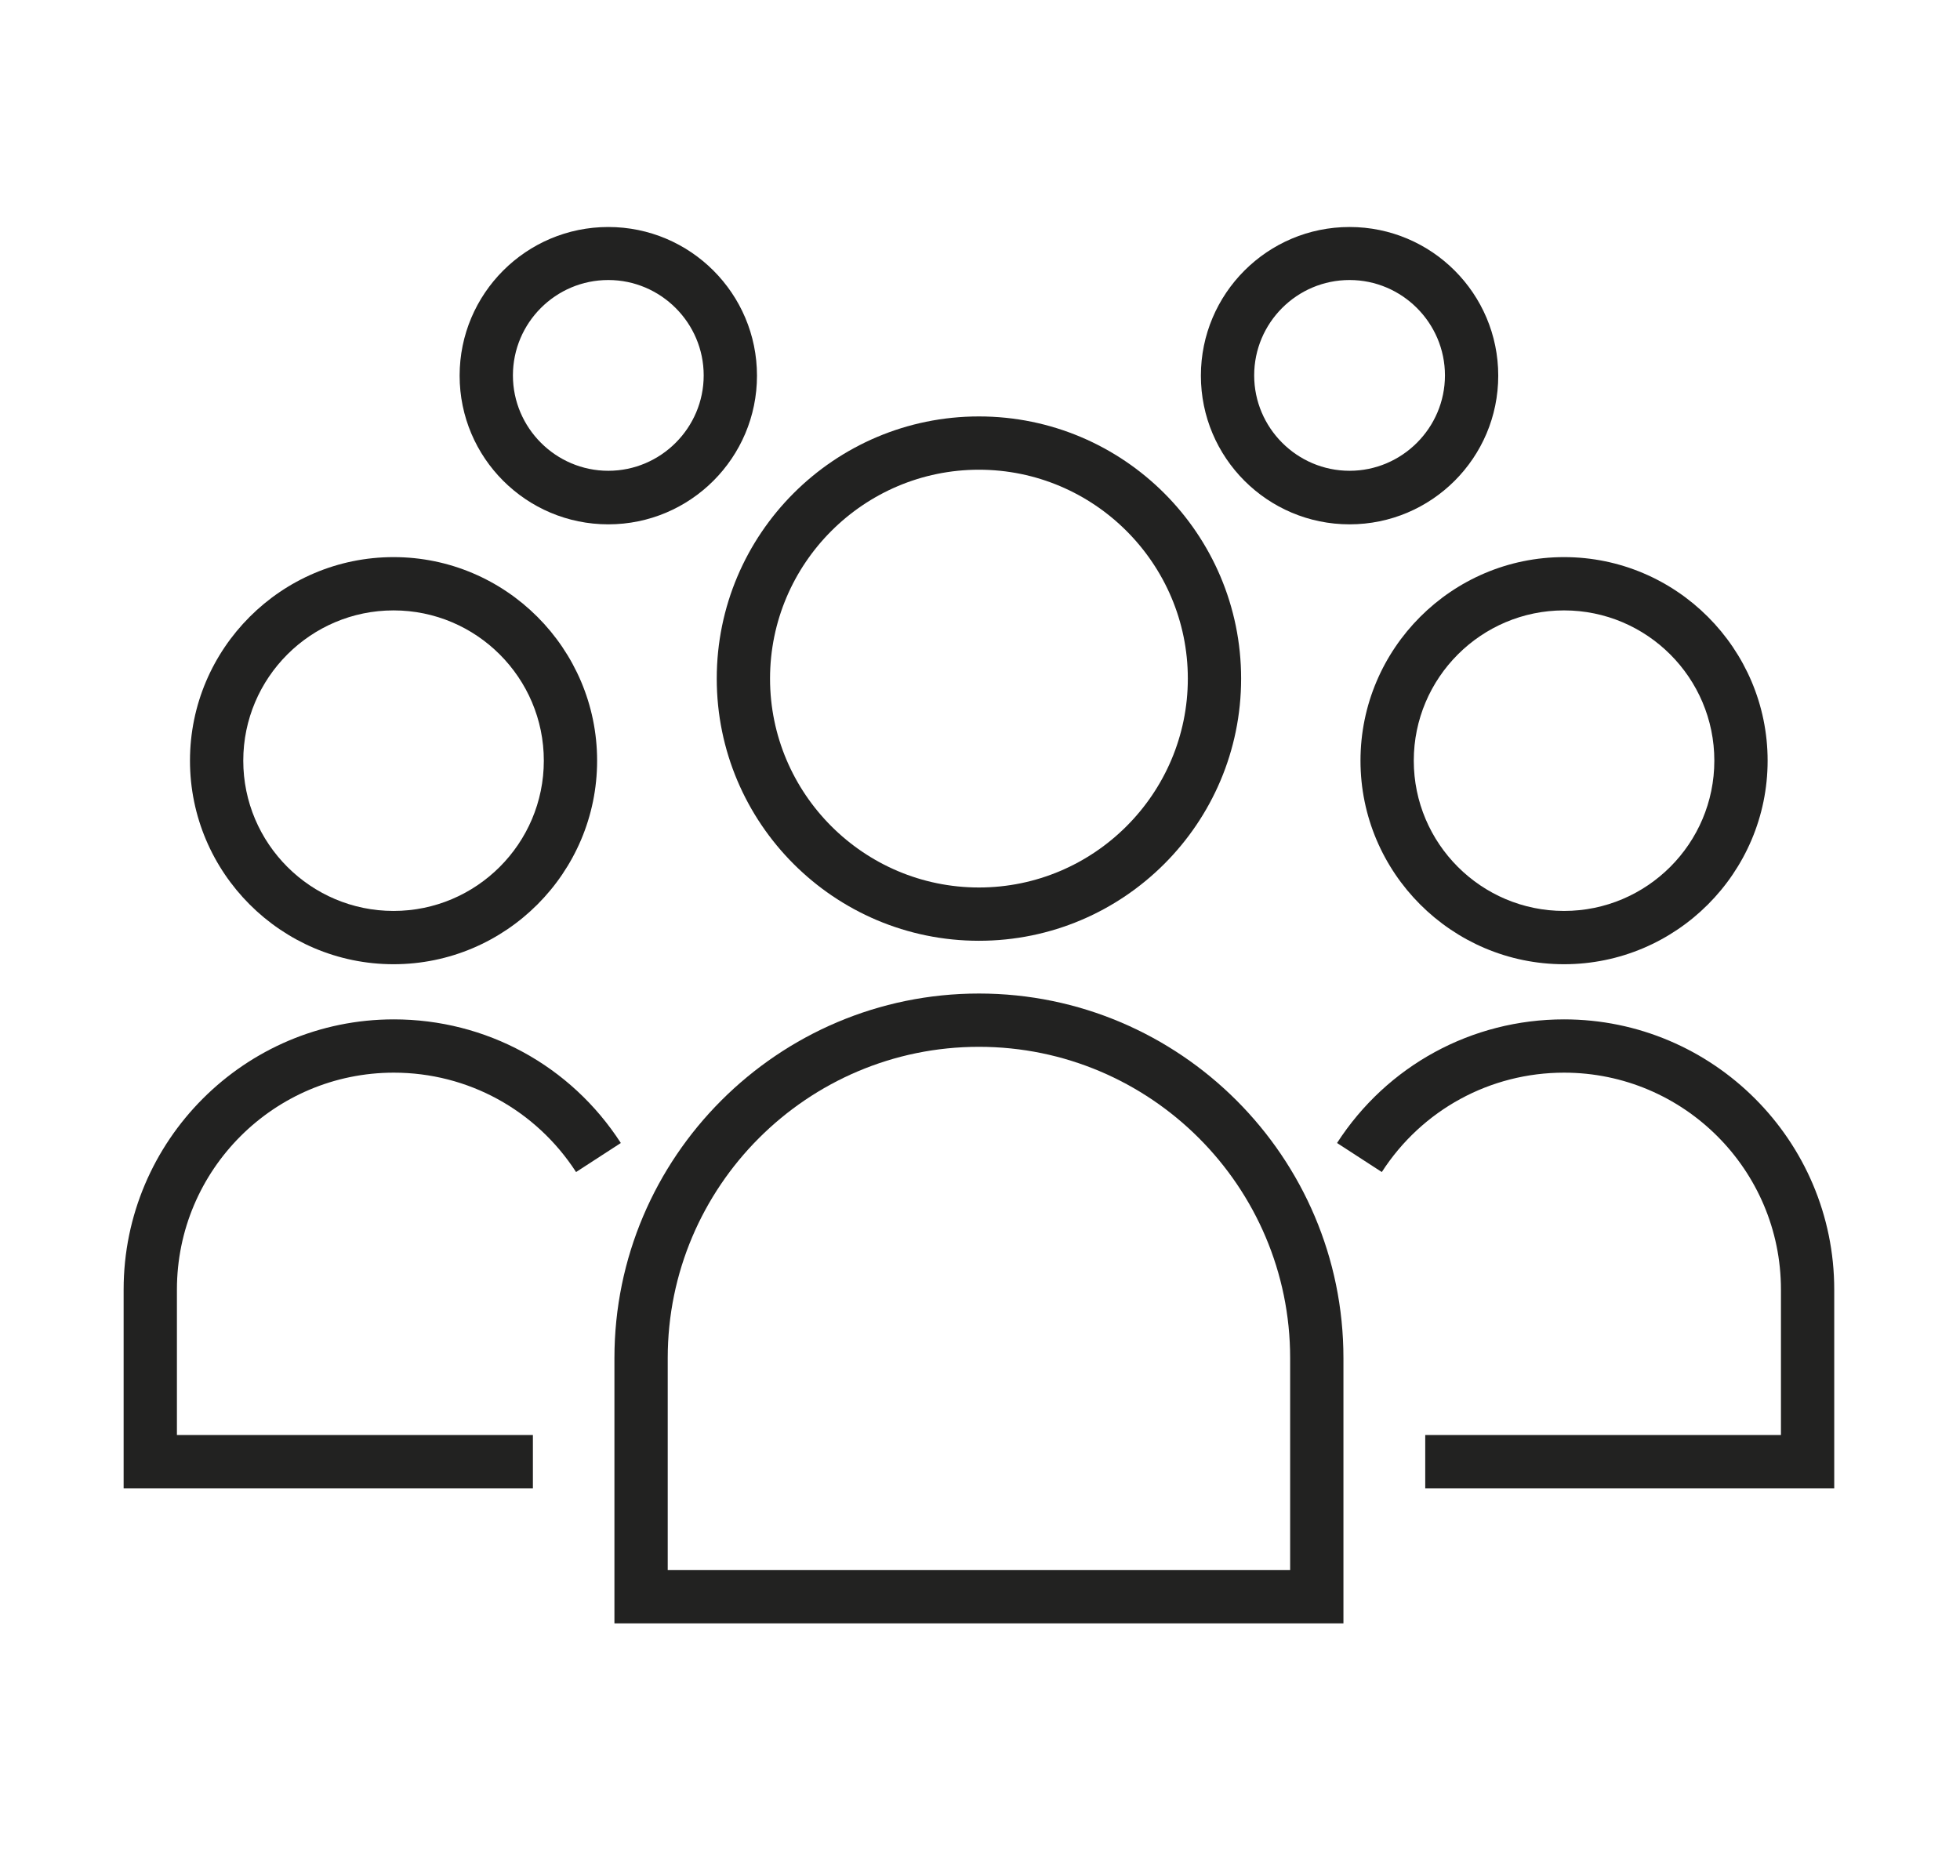 <?xml version="1.0" encoding="UTF-8"?>
<svg xmlns="http://www.w3.org/2000/svg" id="Outlinet" viewBox="0 0 73.56 70.41">
  <defs>
    <style>
      .cls-1 {
        fill: #222221;
        stroke-width: 0px;
      }
    </style>
  </defs>
  <g>
    <path class="cls-1" d="m22.83,19.68c-3.08,0-5.58-2.5-5.58-5.58s2.5-5.58,5.58-5.58,5.58,2.5,5.58,5.58-2.5,5.58-5.58,5.58Zm0-9.17c-1.98,0-3.58,1.61-3.58,3.58s1.61,3.58,3.58,3.58,3.58-1.61,3.58-3.58-1.61-3.58-3.58-3.58Z"></path>
    <path class="cls-1" d="m50.65,19.68c-3.08,0-5.58-2.5-5.58-5.58s2.5-5.58,5.58-5.58,5.58,2.5,5.58,5.58-2.5,5.58-5.58,5.58Zm0-9.17c-1.98,0-3.58,1.61-3.58,3.58s1.61,3.58,3.58,3.58,3.58-1.61,3.58-3.58-1.61-3.58-3.58-3.58Z"></path>
  </g>
  <g>
    <g>
      <path class="cls-1" d="m36.74,35.31c-5.43,0-9.84-4.41-9.84-9.84s4.41-9.84,9.84-9.84,9.84,4.41,9.84,9.84-4.41,9.84-9.84,9.84Zm0-17.68c-4.32,0-7.84,3.52-7.84,7.84s3.52,7.84,7.84,7.84,7.84-3.52,7.84-7.84-3.52-7.84-7.84-7.84Z"></path>
      <path class="cls-1" d="m50.42,60.93h-27.36v-9.96c0-7.54,6.14-13.68,13.68-13.68s13.68,6.14,13.68,13.68v9.96Zm-25.36-2h23.36v-7.96c0-6.44-5.24-11.68-11.68-11.68s-11.68,5.24-11.68,11.68v7.96Z"></path>
    </g>
    <g>
      <path class="cls-1" d="m14.77,36.19c-4.21,0-7.64-3.43-7.64-7.64s3.43-7.64,7.64-7.64,7.64,3.43,7.64,7.64-3.43,7.64-7.64,7.64Zm0-13.28c-3.11,0-5.64,2.53-5.64,5.64s2.53,5.64,5.64,5.64,5.64-2.53,5.64-5.64-2.53-5.64-5.64-5.64Z"></path>
      <path class="cls-1" d="m19.99,55.86H4.64v-7.46c0-5.59,4.55-10.14,10.14-10.14,3.46,0,6.64,1.73,8.52,4.64l-1.68,1.09c-1.51-2.33-4.06-3.73-6.84-3.73-4.49,0-8.14,3.65-8.14,8.14v5.46h13.36v2Z"></path>
    </g>
    <g>
      <path class="cls-1" d="m58.7,36.19c-4.21,0-7.64-3.43-7.64-7.64s3.43-7.64,7.64-7.64,7.64,3.43,7.64,7.64-3.43,7.64-7.64,7.64Zm0-13.28c-3.11,0-5.64,2.53-5.64,5.64s2.53,5.64,5.64,5.64,5.64-2.53,5.64-5.64-2.53-5.64-5.64-5.64Z"></path>
      <path class="cls-1" d="m68.84,55.86h-15.35v-2h13.35v-5.46c0-4.49-3.65-8.14-8.14-8.14-2.77,0-5.33,1.39-6.84,3.73l-1.68-1.09c1.88-2.91,5.06-4.64,8.52-4.64,5.59,0,10.14,4.55,10.14,10.14v7.46Z"></path>
    </g>
  </g>
</svg>
